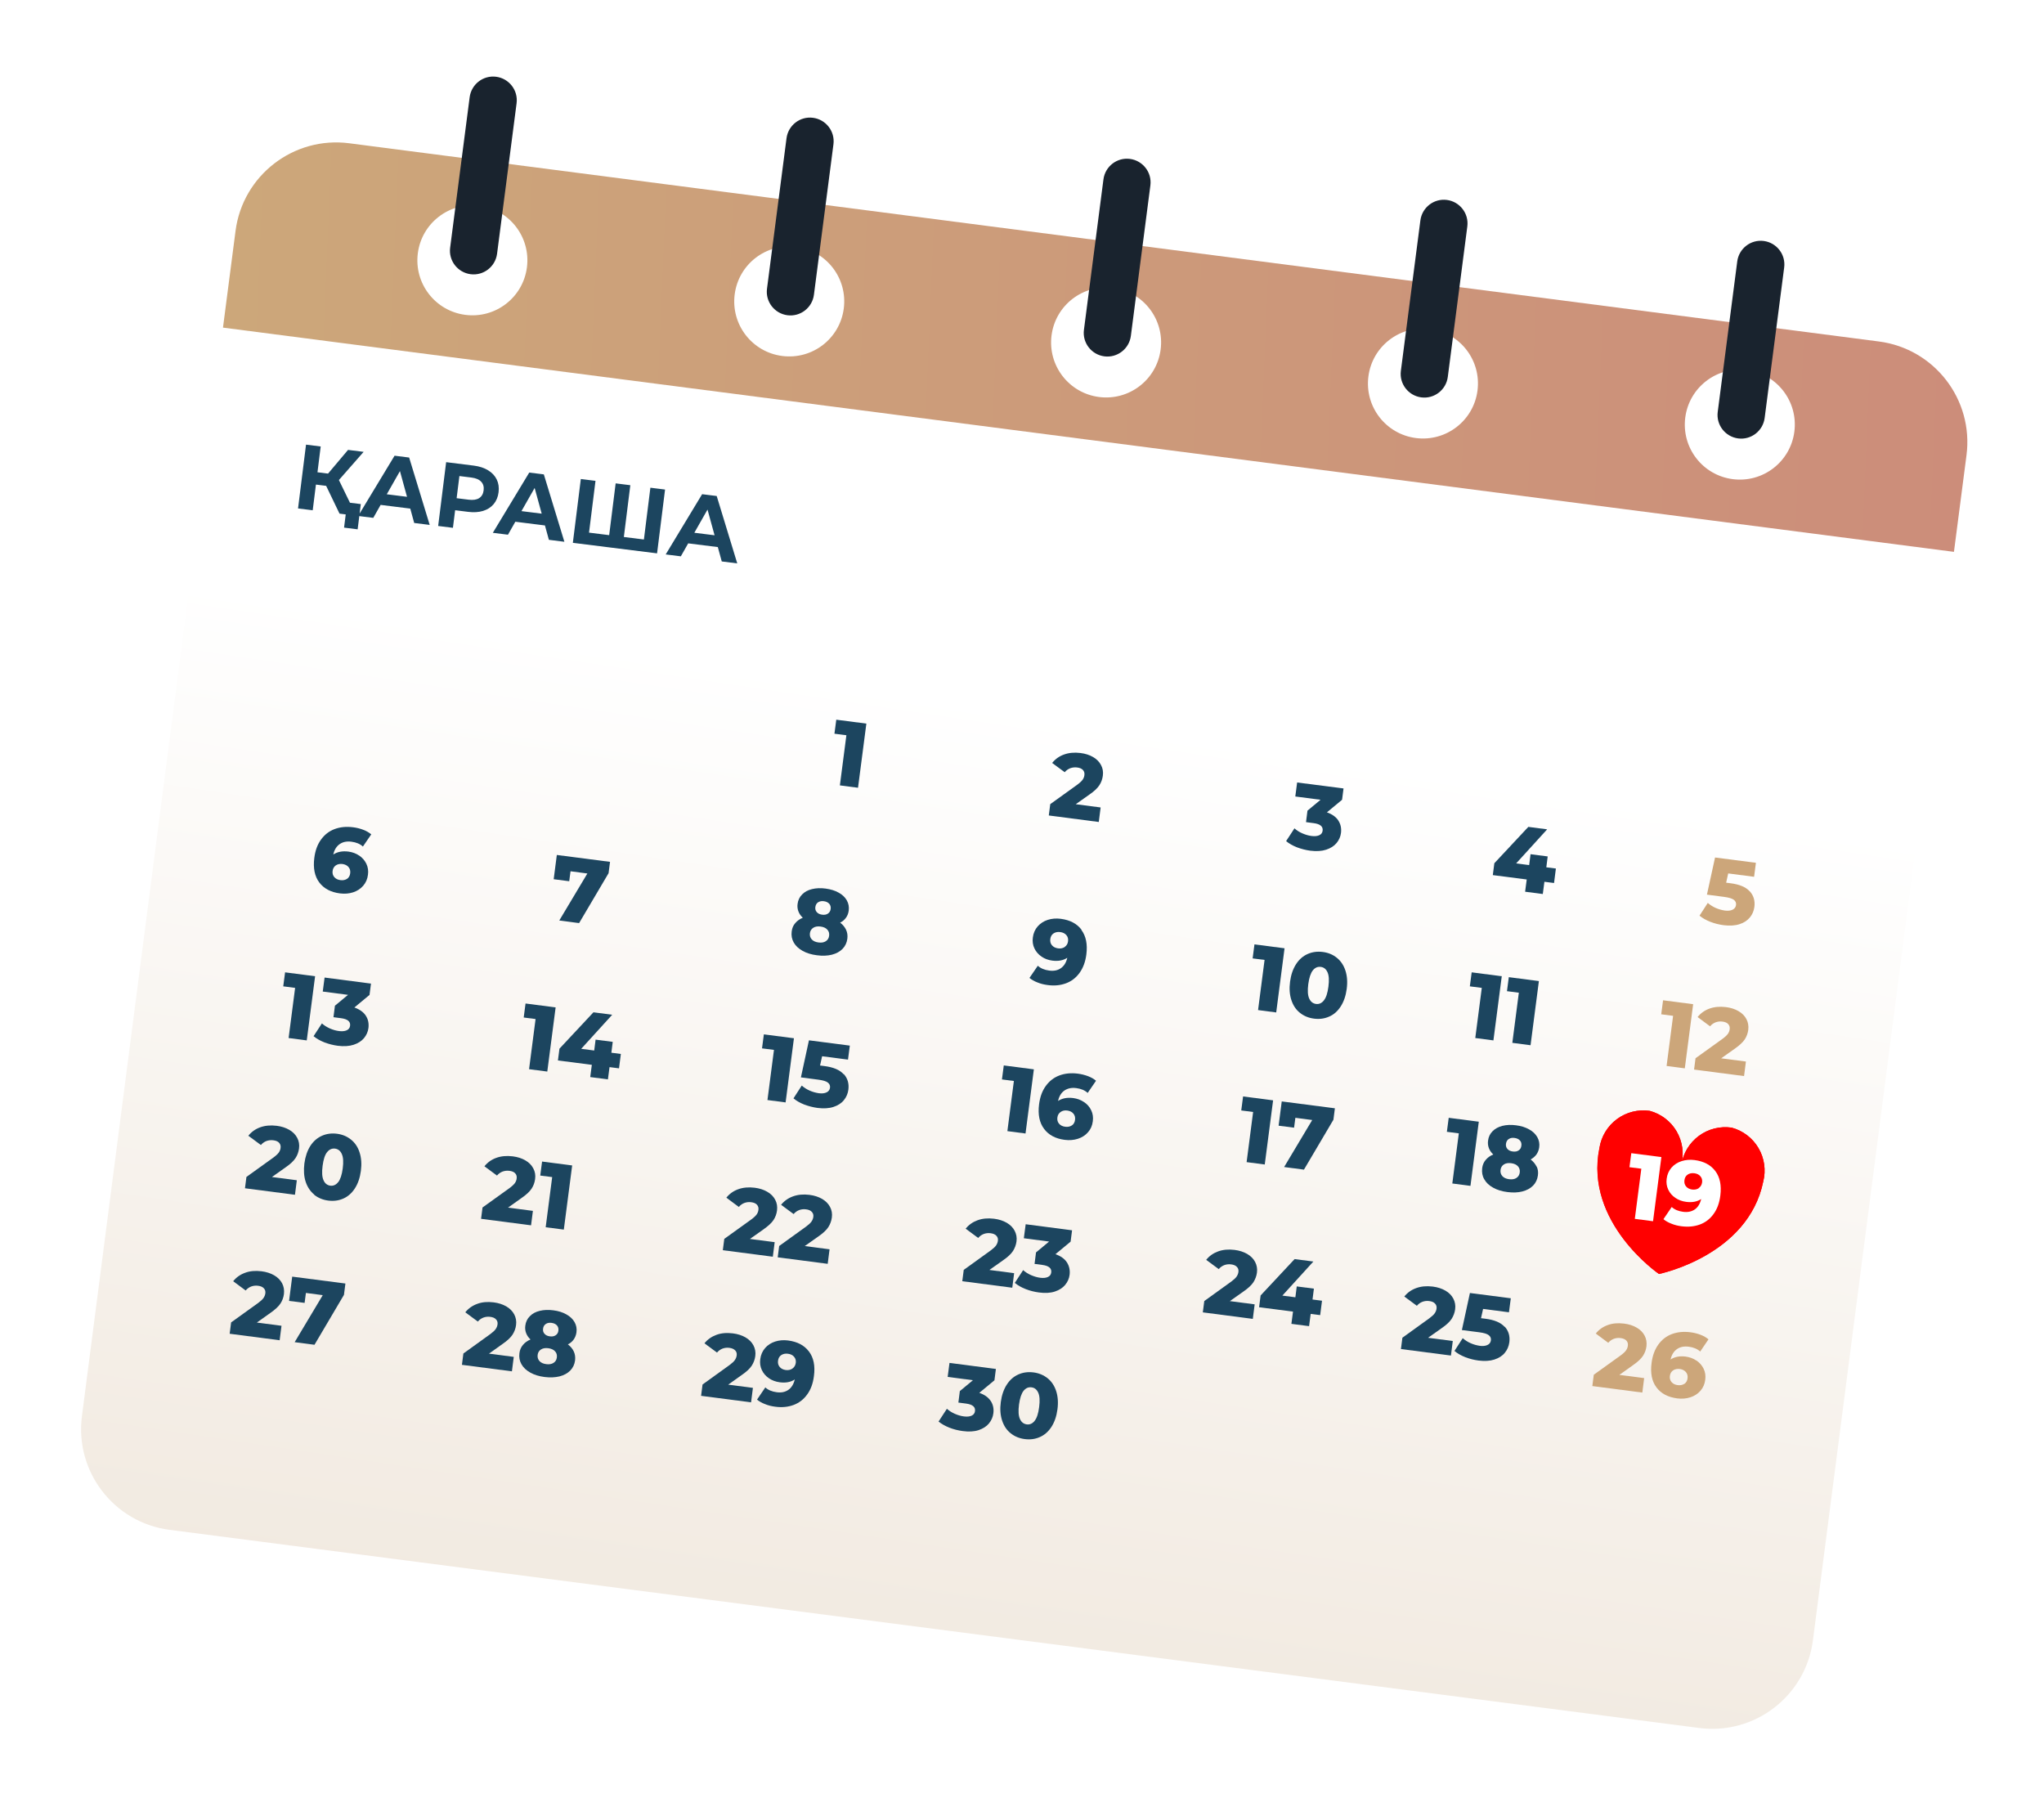 <?xml version="1.0" encoding="UTF-8"?> <svg xmlns="http://www.w3.org/2000/svg" width="267" height="236" viewBox="0 0 267 236" fill="none"> <g filter="url(#filter0_d_139_2531)"> <path d="M23.756 23.156L3.703 177.973C2.763 185.236 7.888 191.886 15.15 192.826L214.961 218.706C222.224 219.647 228.874 214.522 229.815 207.259L249.867 52.443C250.807 45.18 245.682 38.53 238.42 37.589L38.609 11.709C31.346 10.768 24.696 15.893 23.756 23.156Z" fill="url(#paint0_linear_139_2531)"></path> <path d="M249.877 52.453L248.237 65.083L22.127 35.793L23.767 23.163C24.707 15.903 31.357 10.773 38.617 11.713L238.427 37.603C245.687 38.543 250.817 45.193 249.877 52.453Z" fill="url(#paint1_linear_139_2531)"></path> <path d="M223.327 147.329C221.335 157.054 209.705 159.403 209.705 159.403C209.705 159.403 199.927 152.717 201.928 142.945C202.166 141.436 202.989 140.082 204.218 139.174C205.447 138.267 206.984 137.88 208.496 138.097C209.971 138.492 211.232 139.452 212.006 140.77C212.779 142.087 213.002 143.656 212.628 145.137C212.866 143.628 213.688 142.274 214.917 141.366C216.146 140.459 217.683 140.072 219.195 140.289C220.671 140.684 221.932 141.644 222.705 142.962C223.478 144.279 223.702 145.848 223.327 147.329Z" fill="#FF0000"></path> <path d="M223.327 147.329C221.335 157.054 209.705 159.403 209.705 159.403C209.705 159.403 199.927 152.717 201.928 142.945C202.166 141.436 202.989 140.082 204.218 139.174C205.447 138.267 206.984 137.88 208.496 138.097C209.971 138.492 211.232 139.452 212.006 140.77C212.779 142.087 213.002 143.656 212.628 145.137C212.866 143.628 213.688 142.274 214.917 141.366C216.146 140.459 217.683 140.072 219.195 140.289C220.671 140.684 221.932 141.644 222.705 142.962C223.478 144.279 223.702 145.848 223.327 147.329Z" fill="#FF0000"></path> <path d="M106.17 87.516L105.08 95.896L102.71 95.586L103.56 89.036L102 88.836L102.24 87.006L106.17 87.516Z" fill="#1C455F"></path> <path d="M136.77 98.486L136.53 100.366L130 99.516L130.19 98.036L133.71 95.506C134.05 95.256 134.28 95.036 134.42 94.846C134.55 94.656 134.63 94.456 134.65 94.246C134.69 93.976 134.62 93.746 134.46 93.576C134.3 93.396 134.04 93.286 133.69 93.246C133.38 93.206 133.08 93.246 132.8 93.346C132.52 93.456 132.28 93.626 132.08 93.866L130.44 92.656C130.84 92.156 131.35 91.786 131.98 91.556C132.61 91.326 133.33 91.256 134.14 91.356C134.78 91.436 135.33 91.616 135.79 91.886C136.26 92.156 136.6 92.506 136.82 92.926C137.05 93.346 137.13 93.816 137.06 94.326C137 94.776 136.85 95.196 136.6 95.576C136.35 95.956 135.92 96.366 135.29 96.796L133.52 98.046L136.75 98.466L136.77 98.486Z" fill="#1C455F"></path> <path d="M167.81 100.166C168.13 100.646 168.24 101.186 168.17 101.786C168.11 102.286 167.91 102.726 167.59 103.116C167.27 103.506 166.81 103.796 166.23 103.986C165.65 104.176 164.96 104.216 164.15 104.116C163.56 104.036 162.98 103.886 162.42 103.676C161.86 103.456 161.39 103.186 161 102.866L162.09 101.196C162.39 101.466 162.73 101.686 163.13 101.856C163.53 102.026 163.92 102.146 164.33 102.196C164.73 102.246 165.07 102.216 165.33 102.096C165.59 101.976 165.74 101.776 165.77 101.496C165.84 100.956 165.45 100.626 164.59 100.516L163.6 100.386L163.79 98.886L165.5 97.466L162.2 97.036L162.44 95.206L168.5 95.986L168.31 97.466L166.33 99.106C167.01 99.346 167.5 99.696 167.82 100.166H167.81Z" fill="#1C455F"></path> <path d="M195.99 108.336L194.74 108.176L194.53 109.776L192.22 109.476L192.43 107.876L188 107.306L188.2 105.756L192.64 101.006L195.1 101.326L191.05 105.776L192.75 105.996L192.93 104.576L195.17 104.866L194.99 106.286L196.24 106.446L196 108.326L195.99 108.336Z" fill="#1C455F"></path> <path d="M221.57 109.426C222.07 109.976 222.27 110.656 222.17 111.456C222.1 111.976 221.91 112.436 221.58 112.836C221.25 113.236 220.8 113.536 220.22 113.716C219.64 113.906 218.94 113.946 218.14 113.846C217.55 113.766 216.97 113.626 216.41 113.406C215.85 113.186 215.38 112.916 215 112.606L216.08 110.936C216.39 111.206 216.73 111.426 217.12 111.596C217.51 111.766 217.91 111.876 218.31 111.936C218.72 111.986 219.05 111.956 219.32 111.826C219.58 111.696 219.73 111.496 219.77 111.216C219.81 110.936 219.71 110.706 219.49 110.536C219.27 110.366 218.85 110.236 218.25 110.156L215.97 109.856L217.03 105.006L222.37 105.696L222.13 107.526L218.75 107.086L218.48 108.296L219.04 108.366C220.22 108.516 221.05 108.866 221.55 109.416L221.57 109.426Z" fill="#CCA67A"></path> <path d="M39.926 104.754C40.336 105.034 40.646 105.394 40.856 105.824C41.066 106.264 41.136 106.744 41.066 107.254C40.996 107.824 40.786 108.304 40.436 108.704C40.086 109.104 39.646 109.384 39.126 109.554C38.596 109.724 38.026 109.774 37.406 109.694C36.216 109.544 35.306 109.064 34.706 108.264C34.106 107.464 33.886 106.394 34.056 105.064C34.176 104.104 34.466 103.304 34.936 102.664C35.396 102.024 35.986 101.564 36.706 101.294C37.426 101.024 38.226 100.944 39.106 101.054C39.586 101.114 40.036 101.224 40.446 101.384C40.866 101.544 41.216 101.744 41.496 101.984L40.406 103.574C40.036 103.234 39.536 103.024 38.916 102.944C38.306 102.864 37.796 102.964 37.376 103.254C36.956 103.544 36.676 103.994 36.536 104.614C37.066 104.264 37.726 104.134 38.516 104.234C39.036 104.304 39.506 104.474 39.916 104.754H39.926ZM38.326 107.804C38.566 107.634 38.706 107.394 38.746 107.064C38.786 106.744 38.716 106.474 38.526 106.254C38.346 106.034 38.076 105.904 37.736 105.854C37.396 105.814 37.106 105.874 36.866 106.034C36.626 106.204 36.486 106.444 36.446 106.764C36.406 107.074 36.476 107.344 36.666 107.564C36.856 107.784 37.126 107.924 37.486 107.964C37.816 108.004 38.106 107.944 38.346 107.784L38.326 107.804Z" fill="#1C455F"></path> <path d="M72.686 105.574L72.496 107.054L68.646 113.574L66.056 113.234L69.726 107.094L67.526 106.804L67.356 108.104L65.326 107.844L65.736 104.674L72.686 105.574Z" fill="#1C455F"></path> <path d="M103.516 114.444C103.686 114.794 103.736 115.184 103.686 115.614C103.616 116.144 103.406 116.584 103.056 116.944C102.706 117.304 102.236 117.554 101.656 117.704C101.076 117.844 100.426 117.874 99.706 117.774C98.986 117.684 98.366 117.494 97.846 117.204C97.326 116.914 96.936 116.554 96.686 116.114C96.436 115.674 96.346 115.194 96.416 114.664C96.466 114.244 96.616 113.874 96.876 113.584C97.126 113.284 97.456 113.044 97.866 112.874C97.606 112.634 97.416 112.364 97.296 112.054C97.176 111.744 97.136 111.414 97.186 111.064C97.246 110.574 97.446 110.164 97.776 109.834C98.106 109.494 98.526 109.264 99.066 109.134C99.596 109.004 100.196 108.974 100.846 109.064C101.506 109.154 102.076 109.324 102.546 109.594C103.026 109.854 103.386 110.194 103.616 110.604C103.846 111.014 103.926 111.454 103.866 111.944C103.816 112.294 103.706 112.604 103.506 112.874C103.316 113.144 103.066 113.354 102.746 113.514C103.106 113.784 103.356 114.104 103.526 114.454L103.516 114.444ZM100.866 115.944C101.116 115.784 101.266 115.554 101.306 115.224C101.346 114.904 101.266 114.634 101.066 114.424C100.866 114.204 100.576 114.074 100.186 114.024C99.806 113.974 99.486 114.024 99.236 114.184C98.986 114.344 98.836 114.584 98.796 114.894C98.756 115.214 98.836 115.484 99.036 115.704C99.236 115.924 99.536 116.054 99.916 116.104C100.306 116.154 100.616 116.104 100.866 115.944ZM99.866 110.854C99.666 110.984 99.546 111.194 99.506 111.474C99.466 111.744 99.536 111.964 99.696 112.144C99.856 112.324 100.086 112.434 100.386 112.474C100.686 112.514 100.946 112.474 101.146 112.334C101.346 112.204 101.466 112.004 101.506 111.734C101.546 111.454 101.476 111.224 101.316 111.044C101.156 110.864 100.916 110.754 100.616 110.714C100.326 110.674 100.076 110.724 99.866 110.854Z" fill="#1C455F"></path> <path d="M134.256 114.464C134.856 115.264 135.076 116.334 134.906 117.664C134.786 118.624 134.486 119.424 134.026 120.064C133.566 120.704 132.976 121.164 132.256 121.434C131.536 121.704 130.726 121.784 129.846 121.664C129.376 121.604 128.926 121.494 128.516 121.324C128.096 121.164 127.746 120.964 127.476 120.734L128.566 119.144C128.936 119.484 129.436 119.694 130.056 119.774C130.656 119.854 131.166 119.754 131.576 119.464C131.986 119.184 132.276 118.724 132.416 118.104C131.886 118.454 131.236 118.574 130.456 118.474C129.936 118.404 129.456 118.234 129.056 117.954C128.646 117.674 128.336 117.324 128.126 116.884C127.916 116.454 127.846 115.974 127.916 115.454C127.986 114.884 128.206 114.404 128.546 114.004C128.896 113.614 129.336 113.324 129.856 113.154C130.386 112.984 130.956 112.934 131.566 113.014C132.776 113.174 133.676 113.644 134.276 114.444L134.256 114.464ZM132.096 116.674C132.336 116.504 132.476 116.264 132.516 115.944C132.556 115.634 132.486 115.364 132.296 115.144C132.106 114.924 131.836 114.784 131.476 114.744C131.136 114.704 130.856 114.764 130.616 114.924C130.376 115.084 130.236 115.334 130.196 115.664C130.156 115.984 130.226 116.254 130.416 116.474C130.606 116.694 130.866 116.824 131.206 116.874C131.556 116.924 131.846 116.854 132.086 116.694L132.096 116.674Z" fill="#1C455F"></path> <path d="M160.796 116.864L159.706 125.244L157.336 124.934L158.186 118.384L156.626 118.184L156.866 116.354L160.796 116.864Z" fill="#1C455F"></path> <path d="M162.806 125.294C162.286 124.884 161.916 124.324 161.686 123.624C161.456 122.924 161.396 122.124 161.516 121.224C161.636 120.324 161.896 119.564 162.296 118.944C162.696 118.324 163.196 117.884 163.806 117.614C164.406 117.344 165.066 117.254 165.786 117.344C166.496 117.434 167.106 117.684 167.626 118.104C168.146 118.524 168.516 119.074 168.746 119.774C168.976 120.474 169.036 121.274 168.916 122.174C168.796 123.074 168.536 123.834 168.136 124.454C167.736 125.074 167.236 125.524 166.626 125.784C166.026 126.054 165.366 126.144 164.656 126.054C163.936 125.964 163.316 125.704 162.806 125.294ZM165.936 123.664C166.226 123.314 166.416 122.714 166.526 121.874C166.636 121.034 166.596 120.404 166.406 119.994C166.216 119.574 165.926 119.344 165.526 119.294C165.116 119.244 164.776 119.394 164.486 119.754C164.206 120.114 164.006 120.714 163.896 121.544C163.786 122.384 163.826 123.014 164.016 123.424C164.206 123.844 164.496 124.074 164.906 124.134C165.306 124.184 165.646 124.034 165.936 123.674V123.664Z" fill="#1C455F"></path> <path d="M189.17 120.516L188.08 128.896L185.71 128.586L186.56 122.036L185 121.836L185.24 120.006L189.17 120.516Z" fill="#1C455F"></path> <path d="M194.02 121.146L192.93 129.526L190.55 129.216L191.4 122.666L189.85 122.466L190.09 120.636L194.02 121.146Z" fill="#1C455F"></path> <path d="M214.17 124.166L213.08 132.546L210.7 132.236L211.55 125.686L210 125.486L210.24 123.656L214.17 124.166Z" fill="#CCA67A"></path> <path d="M221.06 131.676L220.82 133.556L214.29 132.706L214.48 131.226L218 128.696C218.34 128.446 218.57 128.226 218.71 128.036C218.84 127.846 218.92 127.646 218.94 127.436C218.98 127.166 218.91 126.946 218.75 126.766C218.59 126.586 218.33 126.476 217.98 126.436C217.67 126.396 217.37 126.436 217.1 126.536C216.82 126.646 216.58 126.816 216.38 127.056L214.75 125.846C215.15 125.346 215.66 124.976 216.29 124.746C216.92 124.516 217.64 124.446 218.45 124.546C219.09 124.626 219.64 124.806 220.1 125.076C220.57 125.346 220.91 125.696 221.13 126.116C221.35 126.536 221.43 127.006 221.37 127.516C221.31 127.966 221.16 128.386 220.91 128.766C220.66 129.146 220.22 129.546 219.6 129.986L217.83 131.236L221.06 131.656V131.676Z" fill="#CCA67A"></path> <path d="M34.16 120.516L33.07 128.896L30.7 128.586L31.55 122.036L30 121.836L30.24 120.006L34.17 120.516H34.16Z" fill="#1C455F"></path> <path d="M40.77 125.646C41.09 126.126 41.2 126.666 41.13 127.266C41.07 127.766 40.87 128.206 40.55 128.596C40.23 128.986 39.77 129.276 39.19 129.466C38.61 129.656 37.92 129.696 37.11 129.596C36.52 129.516 35.94 129.366 35.38 129.156C34.82 128.936 34.35 128.666 33.96 128.346L35.05 126.676C35.35 126.946 35.69 127.156 36.09 127.336C36.48 127.506 36.88 127.626 37.29 127.676C37.69 127.726 38.03 127.696 38.29 127.576C38.55 127.456 38.7 127.256 38.73 126.976C38.8 126.436 38.41 126.106 37.55 125.996L36.56 125.866L36.75 124.366L38.46 122.946L35.16 122.516L35.4 120.686L41.46 121.476L41.27 122.956L39.29 124.596C39.97 124.836 40.46 125.186 40.78 125.656L40.77 125.646Z" fill="#1C455F"></path> <path d="M65.58 124.586L64.49 132.966L62.11 132.656L62.96 126.106L61.41 125.906L61.65 124.076L65.58 124.586Z" fill="#1C455F"></path> <path d="M73.86 132.546L72.62 132.386L72.41 133.986L70.1 133.686L70.31 132.086L65.88 131.516L66.08 129.976L70.52 125.226L72.97 125.546L68.92 129.996L70.62 130.216L70.8 128.796L73.04 129.086L72.86 130.506L74.1 130.666L73.86 132.546Z" fill="#1C455F"></path> <path d="M96.71 128.616L95.62 136.996L93.25 136.686L94.1 130.136L92.54 129.936L92.78 128.106L96.71 128.616Z" fill="#1C455F"></path> <path d="M103.22 133.296C103.72 133.846 103.92 134.526 103.82 135.326C103.75 135.846 103.56 136.306 103.23 136.706C102.91 137.106 102.45 137.396 101.87 137.586C101.29 137.776 100.59 137.816 99.79 137.716C99.2 137.636 98.62 137.486 98.06 137.276C97.5 137.056 97.03 136.786 96.65 136.466L97.73 134.796C98.04 135.066 98.38 135.286 98.77 135.456C99.16 135.626 99.56 135.736 99.96 135.796C100.37 135.846 100.7 135.816 100.97 135.686C101.23 135.566 101.38 135.356 101.42 135.086C101.46 134.806 101.36 134.576 101.14 134.406C100.92 134.226 100.5 134.106 99.9 134.026L97.62 133.726L98.67 128.886L104.01 129.576L103.77 131.406L100.39 130.966L100.12 132.176L100.68 132.246C101.86 132.396 102.69 132.746 103.19 133.306L103.22 133.296Z" fill="#1C455F"></path> <path d="M128.05 132.676L126.96 141.056L124.59 140.746L125.44 134.196L123.88 133.996L124.12 132.166L128.05 132.676Z" fill="#1C455F"></path> <path d="M134.61 136.956C135.02 137.226 135.33 137.586 135.54 138.026C135.75 138.456 135.82 138.936 135.75 139.456C135.68 140.026 135.47 140.506 135.12 140.896C134.77 141.296 134.33 141.576 133.8 141.746C133.27 141.916 132.7 141.966 132.08 141.886C130.89 141.736 129.98 141.256 129.38 140.446C128.78 139.646 128.56 138.576 128.73 137.246C128.85 136.286 129.14 135.486 129.61 134.846C130.07 134.206 130.66 133.746 131.38 133.476C132.1 133.206 132.9 133.126 133.78 133.236C134.26 133.296 134.71 133.416 135.12 133.566C135.54 133.726 135.89 133.926 136.17 134.166L135.08 135.756C134.71 135.416 134.21 135.206 133.59 135.126C132.98 135.046 132.47 135.156 132.05 135.436C131.63 135.726 131.35 136.176 131.21 136.806C131.74 136.456 132.4 136.326 133.19 136.426C133.71 136.496 134.18 136.666 134.59 136.946L134.61 136.956ZM133.01 140.006C133.25 139.846 133.39 139.596 133.43 139.266C133.47 138.946 133.4 138.676 133.21 138.456C133.03 138.236 132.76 138.106 132.42 138.056C132.08 138.006 131.78 138.076 131.54 138.246C131.3 138.416 131.16 138.656 131.12 138.976C131.08 139.286 131.15 139.556 131.34 139.776C131.53 139.996 131.8 140.136 132.16 140.176C132.49 140.216 132.78 140.156 133.02 139.996L133.01 140.006Z" fill="#1C455F"></path> <path d="M159.3 136.726L158.21 145.106L155.84 144.796L156.69 138.246L155.14 138.046L155.38 136.216L159.31 136.726H159.3Z" fill="#1C455F"></path> <path d="M167.37 137.776L167.18 139.256L163.33 145.776L160.74 145.436L164.41 139.296L162.21 139.006L162.04 140.296L160.02 140.036L160.43 136.866L167.38 137.766L167.37 137.776Z" fill="#1C455F"></path> <path d="M186.17 139.516L185.08 147.896L182.71 147.586L183.56 141.036L182 140.836L182.24 139.006L186.17 139.516Z" fill="#1C455F"></path> <path d="M193.73 145.366C193.9 145.726 193.95 146.106 193.89 146.536C193.82 147.056 193.61 147.506 193.26 147.866C192.9 148.226 192.44 148.476 191.86 148.626C191.28 148.776 190.63 148.796 189.91 148.706C189.19 148.616 188.57 148.426 188.05 148.136C187.52 147.846 187.14 147.486 186.89 147.046C186.63 146.606 186.55 146.126 186.61 145.596C186.66 145.176 186.81 144.806 187.07 144.506C187.32 144.206 187.65 143.966 188.06 143.796C187.8 143.556 187.61 143.286 187.49 142.976C187.37 142.666 187.33 142.336 187.38 141.986C187.44 141.496 187.64 141.086 187.97 140.756C188.3 140.426 188.73 140.186 189.26 140.056C189.79 139.926 190.39 139.896 191.04 139.986C191.69 140.066 192.26 140.246 192.74 140.516C193.22 140.776 193.57 141.116 193.81 141.526C194.04 141.936 194.13 142.386 194.06 142.866C194.01 143.216 193.89 143.526 193.7 143.796C193.5 144.066 193.25 144.276 192.94 144.446C193.29 144.716 193.55 145.036 193.72 145.386L193.73 145.366ZM191.08 146.866C191.33 146.706 191.48 146.466 191.52 146.146C191.56 145.826 191.48 145.556 191.28 145.336C191.08 145.116 190.79 144.986 190.4 144.936C190.01 144.886 189.7 144.936 189.45 145.096C189.2 145.256 189.05 145.496 189.01 145.816C188.97 146.136 189.05 146.406 189.25 146.626C189.45 146.846 189.74 146.976 190.13 147.026C190.52 147.076 190.83 147.026 191.08 146.866ZM190.08 141.776C189.88 141.906 189.76 142.116 189.72 142.396C189.68 142.666 189.75 142.896 189.91 143.076C190.07 143.256 190.3 143.366 190.61 143.406C190.91 143.446 191.17 143.406 191.37 143.266C191.58 143.136 191.69 142.936 191.73 142.656C191.77 142.376 191.71 142.146 191.54 141.966C191.38 141.786 191.14 141.676 190.84 141.636C190.54 141.596 190.29 141.636 190.09 141.776H190.08Z" fill="#1C455F"></path> <path d="M210.02 144.136L208.93 152.516L206.55 152.206L207.4 145.656L205.85 145.456L206.09 143.626L210.02 144.136Z" fill="white"></path> <path d="M217.07 145.966C217.67 146.766 217.89 147.836 217.72 149.166C217.6 150.126 217.31 150.926 216.84 151.566C216.38 152.206 215.79 152.666 215.07 152.936C214.35 153.206 213.54 153.286 212.66 153.176C212.19 153.116 211.74 153.006 211.33 152.836C210.91 152.676 210.56 152.476 210.29 152.246L211.37 150.656C211.74 150.996 212.24 151.206 212.86 151.286C213.46 151.366 213.97 151.256 214.38 150.976C214.79 150.696 215.07 150.236 215.22 149.616C214.69 149.966 214.04 150.086 213.26 149.986C212.73 149.916 212.26 149.746 211.85 149.466C211.44 149.196 211.13 148.836 210.92 148.396C210.71 147.956 210.64 147.476 210.71 146.966C210.78 146.396 211 145.916 211.34 145.516C211.69 145.116 212.13 144.836 212.66 144.666C213.19 144.496 213.76 144.446 214.36 144.526C215.57 144.686 216.47 145.166 217.07 145.966ZM214.91 148.176C215.15 148.006 215.29 147.766 215.34 147.446C215.38 147.136 215.31 146.866 215.12 146.646C214.94 146.426 214.66 146.286 214.31 146.246C213.97 146.206 213.68 146.266 213.45 146.426C213.21 146.586 213.07 146.836 213.03 147.166C212.99 147.486 213.06 147.756 213.25 147.976C213.43 148.196 213.7 148.326 214.04 148.376C214.38 148.416 214.68 148.356 214.92 148.186L214.91 148.176Z" fill="white"></path> <path d="M31.77 147.18L31.53 149.06L25 148.21L25.19 146.73L28.71 144.2C29.05 143.95 29.28 143.73 29.42 143.54C29.55 143.35 29.63 143.15 29.65 142.94C29.69 142.67 29.62 142.44 29.46 142.27C29.3 142.09 29.04 141.98 28.69 141.94C28.38 141.9 28.08 141.94 27.8 142.04C27.52 142.15 27.28 142.32 27.08 142.56L25.44 141.35C25.84 140.85 26.35 140.48 26.98 140.25C27.61 140.02 28.33 139.95 29.14 140.05C29.78 140.13 30.33 140.31 30.79 140.58C31.26 140.85 31.6 141.2 31.82 141.62C32.05 142.04 32.13 142.51 32.06 143.02C32 143.47 31.85 143.89 31.6 144.27C31.35 144.65 30.92 145.06 30.29 145.49L28.52 146.74L31.75 147.16L31.77 147.18Z" fill="#1C455F"></path> <path d="M34.05 149.04C33.54 148.62 33.16 148.06 32.93 147.37C32.7 146.67 32.65 145.87 32.76 144.97C32.88 144.07 33.14 143.31 33.53 142.69C33.93 142.07 34.44 141.63 35.04 141.36C35.64 141.09 36.3 141 37.02 141.09C37.73 141.18 38.34 141.44 38.86 141.86C39.37 142.27 39.75 142.83 39.97 143.53C40.2 144.23 40.26 145.03 40.14 145.94C40.02 146.84 39.76 147.6 39.36 148.22C38.96 148.84 38.46 149.28 37.86 149.55C37.25 149.82 36.6 149.91 35.89 149.82C35.17 149.73 34.56 149.47 34.04 149.06L34.05 149.04ZM37.18 147.41C37.46 147.05 37.66 146.45 37.77 145.62C37.88 144.78 37.84 144.15 37.65 143.74C37.47 143.32 37.17 143.09 36.77 143.03C36.37 142.98 36.02 143.13 35.73 143.49C35.44 143.84 35.25 144.44 35.14 145.28C35.03 146.12 35.07 146.74 35.26 147.16C35.44 147.58 35.74 147.81 36.14 147.87C36.54 147.92 36.89 147.77 37.17 147.41H37.18Z" fill="#1C455F"></path> <path d="M62.61 151.17L62.37 153.05L55.84 152.2L56.03 150.72L59.55 148.19C59.89 147.94 60.12 147.72 60.26 147.53C60.39 147.34 60.47 147.14 60.49 146.93C60.53 146.66 60.46 146.43 60.3 146.26C60.14 146.08 59.88 145.97 59.53 145.93C59.22 145.89 58.92 145.93 58.64 146.03C58.36 146.14 58.12 146.31 57.92 146.55L56.28 145.34C56.68 144.84 57.19 144.47 57.82 144.24C58.45 144.01 59.17 143.94 59.98 144.04C60.62 144.12 61.17 144.3 61.63 144.57C62.1 144.84 62.44 145.19 62.66 145.61C62.89 146.03 62.97 146.5 62.9 147.01C62.84 147.46 62.69 147.88 62.44 148.26C62.19 148.64 61.76 149.05 61.13 149.48L59.36 150.74L62.59 151.16L62.61 151.17Z" fill="#1C455F"></path> <path d="M67.74 145.23L66.65 153.61L64.28 153.3L65.13 146.75L63.57 146.55L63.81 144.72L67.74 145.23Z" fill="#1C455F"></path> <path d="M94.19 155.27L93.95 157.15L87.42 156.3L87.61 154.82L91.13 152.29C91.47 152.04 91.7 151.82 91.84 151.63C91.97 151.44 92.05 151.24 92.07 151.03C92.11 150.76 92.04 150.54 91.88 150.36C91.72 150.18 91.46 150.07 91.11 150.03C90.8 149.99 90.5 150.03 90.23 150.13C89.95 150.24 89.71 150.41 89.51 150.65L87.88 149.44C88.28 148.94 88.79 148.57 89.42 148.34C90.05 148.11 90.77 148.04 91.58 148.14C92.22 148.22 92.77 148.4 93.23 148.67C93.7 148.94 94.04 149.29 94.26 149.71C94.49 150.13 94.56 150.6 94.5 151.11C94.44 151.56 94.29 151.98 94.04 152.36C93.79 152.74 93.35 153.14 92.73 153.58L90.96 154.83L94.19 155.25V155.27Z" fill="#1C455F"></path> <path d="M101.36 156.2L101.12 158.08L94.59 157.23L94.78 155.75L98.29 153.22C98.63 152.97 98.87 152.75 99 152.56C99.13 152.37 99.21 152.17 99.24 151.96C99.28 151.69 99.21 151.46 99.04 151.29C98.88 151.11 98.62 151 98.27 150.96C97.96 150.92 97.66 150.96 97.39 151.06C97.11 151.17 96.87 151.34 96.67 151.58L95.03 150.37C95.43 149.87 95.95 149.5 96.58 149.27C97.21 149.04 97.93 148.97 98.73 149.07C99.37 149.15 99.92 149.33 100.39 149.6C100.85 149.87 101.2 150.22 101.42 150.64C101.65 151.06 101.73 151.53 101.66 152.04C101.6 152.49 101.44 152.91 101.2 153.29C100.95 153.67 100.52 154.08 99.89 154.51L98.12 155.76L101.35 156.18L101.36 156.2Z" fill="#1C455F"></path> <path d="M125.47 159.32L125.23 161.2L118.7 160.35L118.89 158.87L122.4 156.34C122.74 156.09 122.98 155.87 123.11 155.68C123.24 155.49 123.32 155.29 123.35 155.08C123.39 154.81 123.32 154.58 123.15 154.41C122.99 154.23 122.73 154.12 122.38 154.08C122.07 154.04 121.77 154.08 121.5 154.18C121.22 154.29 120.98 154.46 120.78 154.7L119.14 153.49C119.54 152.99 120.06 152.62 120.69 152.39C121.32 152.16 122.04 152.09 122.85 152.19C123.49 152.27 124.04 152.45 124.51 152.72C124.97 152.99 125.32 153.34 125.54 153.76C125.76 154.18 125.85 154.65 125.78 155.16C125.72 155.61 125.56 156.03 125.32 156.41C125.07 156.79 124.64 157.2 124.01 157.63L122.24 158.88L125.47 159.3V159.32Z" fill="#1C455F"></path> <path d="M132.36 157.88C132.67 158.36 132.79 158.9 132.72 159.5C132.66 160 132.46 160.44 132.14 160.83C131.82 161.22 131.36 161.51 130.79 161.7C130.21 161.89 129.51 161.93 128.71 161.82C128.12 161.74 127.54 161.6 126.98 161.38C126.42 161.16 125.95 160.89 125.56 160.57L126.65 158.9C126.95 159.17 127.3 159.39 127.69 159.56C128.09 159.73 128.48 159.85 128.88 159.9C129.29 159.95 129.62 159.92 129.88 159.8C130.14 159.68 130.29 159.48 130.32 159.2C130.39 158.66 130 158.33 129.14 158.22L128.14 158.09L128.33 156.59L130.04 155.17L126.74 154.74L126.98 152.91L133.04 153.7L132.85 155.18L130.87 156.82C131.55 157.06 132.05 157.41 132.36 157.88Z" fill="#1C455F"></path> <path d="M156.89 163.39L156.65 165.27L150.12 164.42L150.31 162.94L153.82 160.41C154.16 160.16 154.4 159.94 154.53 159.75C154.66 159.56 154.74 159.36 154.77 159.15C154.81 158.88 154.74 158.65 154.57 158.48C154.41 158.3 154.15 158.19 153.8 158.15C153.49 158.11 153.19 158.15 152.92 158.25C152.64 158.36 152.4 158.53 152.2 158.77L150.56 157.56C150.96 157.06 151.48 156.69 152.11 156.46C152.74 156.23 153.46 156.16 154.26 156.26C154.9 156.34 155.45 156.52 155.92 156.79C156.38 157.06 156.73 157.41 156.95 157.83C157.17 158.25 157.26 158.72 157.19 159.23C157.13 159.68 156.97 160.1 156.73 160.48C156.48 160.86 156.05 161.27 155.42 161.7L153.65 162.95L156.88 163.37L156.89 163.39Z" fill="#1C455F"></path> <path d="M165.45 164.78L164.21 164.62L164 166.22L161.69 165.92L161.9 164.32L157.47 163.75L157.67 162.21L162.11 157.46L164.56 157.78L160.51 162.23L162.21 162.45L162.39 161.03L164.63 161.32L164.45 162.74L165.69 162.9L165.45 164.78Z" fill="#1C455F"></path> <path d="M182.77 168.18L182.53 170.06L176 169.21L176.19 167.73L179.7 165.2C180.04 164.95 180.28 164.73 180.41 164.54C180.54 164.35 180.62 164.15 180.65 163.94C180.69 163.67 180.62 163.44 180.45 163.27C180.29 163.09 180.03 162.98 179.68 162.94C179.37 162.9 179.07 162.94 178.8 163.04C178.52 163.15 178.28 163.32 178.08 163.56L176.44 162.35C176.84 161.85 177.36 161.48 177.99 161.25C178.62 161.02 179.34 160.95 180.15 161.05C180.79 161.13 181.34 161.31 181.81 161.58C182.27 161.85 182.62 162.2 182.84 162.62C183.06 163.04 183.15 163.51 183.08 164.02C183.02 164.47 182.86 164.89 182.62 165.27C182.37 165.65 181.94 166.06 181.31 166.49L179.54 167.74L182.77 168.16V168.18Z" fill="#1C455F"></path> <path d="M189.56 166.29C190.06 166.84 190.26 167.52 190.16 168.32C190.09 168.84 189.9 169.3 189.57 169.7C189.25 170.1 188.79 170.39 188.21 170.58C187.63 170.77 186.94 170.81 186.13 170.71C185.54 170.63 184.96 170.49 184.4 170.27C183.84 170.05 183.37 169.78 182.99 169.46L184.07 167.79C184.38 168.06 184.72 168.28 185.11 168.45C185.5 168.62 185.89 168.73 186.3 168.79C186.7 168.84 187.04 168.81 187.3 168.68C187.57 168.56 187.71 168.35 187.75 168.08C187.79 167.8 187.69 167.57 187.47 167.4C187.25 167.22 186.83 167.1 186.23 167.02L183.96 166.73L185.01 161.89L190.35 162.58L190.11 164.41L186.73 163.97L186.46 165.18L187.03 165.25C188.2 165.4 189.04 165.75 189.54 166.31L189.56 166.29Z" fill="#1C455F"></path> <path d="M207.77 173.016L207.53 174.896L201 174.046L201.19 172.566L204.71 170.036C205.05 169.786 205.28 169.566 205.41 169.376C205.54 169.186 205.62 168.986 205.64 168.776C205.68 168.506 205.61 168.286 205.45 168.106C205.29 167.936 205.03 167.816 204.68 167.776C204.37 167.736 204.07 167.776 203.8 167.876C203.52 167.986 203.28 168.156 203.08 168.396L201.45 167.186C201.85 166.686 202.36 166.316 202.99 166.086C203.62 165.846 204.34 165.786 205.15 165.886C205.79 165.966 206.34 166.146 206.8 166.416C207.27 166.686 207.61 167.036 207.83 167.456C208.05 167.876 208.13 168.346 208.07 168.856C208.01 169.316 207.86 169.726 207.61 170.106C207.36 170.486 206.92 170.896 206.3 171.326L204.53 172.586L207.76 173.006L207.77 173.016Z" fill="#CCA67A"></path> <path d="M214.61 170.716C215.02 170.996 215.33 171.356 215.54 171.786C215.75 172.226 215.82 172.706 215.75 173.216C215.68 173.786 215.47 174.266 215.12 174.666C214.77 175.066 214.33 175.346 213.8 175.516C213.27 175.686 212.7 175.736 212.08 175.656C210.88 175.496 209.98 175.026 209.38 174.226C208.78 173.426 208.56 172.356 208.74 171.026C208.86 170.066 209.16 169.266 209.62 168.626C210.08 167.986 210.67 167.526 211.39 167.256C212.11 166.986 212.91 166.906 213.79 167.016C214.27 167.076 214.72 167.186 215.13 167.346C215.55 167.506 215.9 167.706 216.17 167.946L215.09 169.536C214.72 169.196 214.22 168.986 213.6 168.906C212.99 168.826 212.48 168.926 212.06 169.216C211.64 169.506 211.36 169.956 211.22 170.576C211.75 170.226 212.41 170.096 213.19 170.196C213.71 170.266 214.19 170.436 214.59 170.716H214.61ZM213.02 173.766C213.26 173.596 213.4 173.356 213.44 173.026C213.48 172.706 213.41 172.436 213.22 172.216C213.03 171.996 212.77 171.866 212.43 171.816C212.09 171.776 211.79 171.836 211.55 171.996C211.31 172.166 211.17 172.406 211.13 172.726C211.09 173.036 211.16 173.306 211.35 173.526C211.54 173.746 211.81 173.886 212.17 173.926C212.5 173.966 212.79 173.906 213.03 173.746L213.02 173.766Z" fill="#CCA67A"></path> <path d="M29.77 166.182L29.53 168.062L23 167.212L23.19 165.732L26.71 163.202C27.05 162.952 27.29 162.732 27.42 162.542C27.55 162.352 27.63 162.152 27.66 161.942C27.7 161.672 27.63 161.442 27.46 161.272C27.3 161.092 27.04 160.982 26.69 160.942C26.38 160.902 26.09 160.942 25.81 161.042C25.53 161.152 25.29 161.322 25.09 161.562L23.46 160.352C23.86 159.852 24.37 159.482 25.01 159.252C25.64 159.012 26.36 158.952 27.16 159.052C27.8 159.132 28.35 159.312 28.82 159.582C29.28 159.852 29.63 160.202 29.85 160.622C30.07 161.042 30.15 161.512 30.09 162.022C30.03 162.482 29.88 162.892 29.63 163.272C29.38 163.652 28.94 164.062 28.32 164.492L26.55 165.752L29.78 166.172L29.77 166.182Z" fill="#1C455F"></path> <path d="M38.12 160.652L37.93 162.132L34.08 168.652L31.49 168.312L35.16 162.172L32.96 161.882L32.79 163.182L30.76 162.922L31.17 159.752L38.12 160.652Z" fill="#1C455F"></path> <path d="M60.11 170.242L59.87 172.122L53.34 171.272L53.53 169.792L57.04 167.262C57.38 167.012 57.62 166.792 57.75 166.602C57.88 166.412 57.96 166.212 57.99 166.002C58.03 165.732 57.96 165.502 57.79 165.332C57.63 165.152 57.37 165.042 57.02 165.002C56.71 164.962 56.41 165.002 56.14 165.102C55.86 165.212 55.62 165.382 55.42 165.622L53.78 164.412C54.18 163.912 54.7 163.542 55.33 163.312C55.96 163.072 56.68 163.012 57.48 163.112C58.12 163.192 58.67 163.372 59.14 163.642C59.6 163.912 59.95 164.262 60.17 164.682C60.39 165.102 60.48 165.572 60.41 166.082C60.35 166.542 60.19 166.952 59.95 167.332C59.7 167.712 59.27 168.122 58.64 168.552L56.87 169.812L60.1 170.232L60.11 170.242Z" fill="#1C455F"></path> <path d="M67.95 169.522C68.11 169.872 68.17 170.262 68.12 170.692C68.05 171.222 67.84 171.662 67.49 172.022C67.13 172.382 66.67 172.632 66.09 172.782C65.51 172.922 64.86 172.952 64.14 172.862C63.42 172.772 62.8 172.582 62.28 172.292C61.76 172.002 61.37 171.642 61.12 171.202C60.87 170.762 60.78 170.282 60.85 169.752C60.9 169.332 61.06 168.962 61.31 168.672C61.56 168.372 61.89 168.132 62.3 167.962C62.04 167.722 61.85 167.452 61.73 167.142C61.61 166.832 61.57 166.502 61.62 166.152C61.68 165.662 61.88 165.252 62.21 164.922C62.54 164.582 62.96 164.352 63.5 164.222C64.03 164.092 64.63 164.062 65.28 164.152C65.93 164.232 66.5 164.412 66.98 164.682C67.46 164.952 67.82 165.282 68.05 165.692C68.28 166.102 68.37 166.542 68.3 167.032C68.25 167.382 68.13 167.692 67.94 167.962C67.75 168.232 67.5 168.442 67.18 168.602C67.54 168.872 67.8 169.192 67.96 169.542L67.95 169.522ZM65.3 171.022C65.55 170.862 65.7 170.632 65.74 170.302C65.78 169.982 65.7 169.712 65.5 169.502C65.3 169.282 65 169.152 64.62 169.102C64.24 169.052 63.92 169.102 63.67 169.262C63.42 169.422 63.27 169.652 63.23 169.972C63.19 170.292 63.27 170.562 63.47 170.782C63.67 171.002 63.97 171.132 64.35 171.182C64.73 171.232 65.05 171.182 65.3 171.022ZM64.3 165.932C64.1 166.062 63.97 166.272 63.94 166.552C63.9 166.822 63.97 167.042 64.13 167.222C64.29 167.402 64.52 167.512 64.82 167.552C65.12 167.592 65.38 167.552 65.58 167.412C65.78 167.282 65.91 167.082 65.94 166.812C65.98 166.532 65.91 166.302 65.75 166.122C65.59 165.942 65.35 165.832 65.05 165.792C64.76 165.752 64.51 165.792 64.3 165.932Z" fill="#1C455F"></path> <path d="M91.35 174.292L91.11 176.172L84.58 175.322L84.77 173.842L88.28 171.312C88.62 171.062 88.86 170.842 88.99 170.652C89.12 170.462 89.2 170.262 89.23 170.052C89.27 169.782 89.2 169.552 89.03 169.382C88.87 169.212 88.61 169.092 88.26 169.052C87.95 169.012 87.65 169.052 87.38 169.152C87.1 169.262 86.86 169.432 86.66 169.672L85.02 168.462C85.42 167.962 85.94 167.592 86.57 167.362C87.2 167.122 87.92 167.062 88.73 167.162C89.37 167.242 89.92 167.422 90.39 167.692C90.85 167.962 91.2 168.312 91.42 168.732C91.64 169.152 91.73 169.622 91.66 170.132C91.6 170.592 91.44 171.002 91.2 171.382C90.95 171.762 90.52 172.172 89.89 172.602L88.12 173.862L91.35 174.282V174.292Z" fill="#1C455F"></path> <path d="M98.68 169.542C99.28 170.342 99.5 171.412 99.32 172.742C99.2 173.702 98.91 174.502 98.44 175.142C97.98 175.782 97.39 176.242 96.67 176.512C95.95 176.782 95.14 176.862 94.26 176.742C93.79 176.682 93.34 176.572 92.93 176.402C92.51 176.242 92.16 176.042 91.89 175.812L92.97 174.222C93.34 174.562 93.84 174.772 94.46 174.852C95.06 174.932 95.56 174.832 95.98 174.542C96.39 174.262 96.67 173.802 96.82 173.182C96.29 173.532 95.64 173.652 94.86 173.552C94.33 173.482 93.86 173.312 93.45 173.032C93.04 172.752 92.73 172.402 92.52 171.962C92.31 171.522 92.24 171.052 92.31 170.532C92.38 169.962 92.6 169.482 92.94 169.082C93.29 168.682 93.73 168.402 94.25 168.232C94.78 168.062 95.35 168.012 95.95 168.092C97.16 168.252 98.06 168.722 98.66 169.522L98.68 169.542ZM96.52 171.752C96.76 171.582 96.9 171.342 96.95 171.022C96.99 170.712 96.92 170.442 96.73 170.222C96.55 170.002 96.27 169.862 95.91 169.822C95.57 169.782 95.29 169.842 95.05 170.002C94.81 170.162 94.67 170.412 94.63 170.742C94.59 171.062 94.66 171.332 94.85 171.552C95.03 171.772 95.3 171.902 95.64 171.952C95.98 171.992 96.27 171.932 96.51 171.762L96.52 171.752Z" fill="#1C455F"></path> <path d="M122.41 175.982C122.72 176.452 122.84 177.002 122.76 177.602C122.7 178.102 122.5 178.542 122.18 178.932C121.86 179.322 121.4 179.612 120.83 179.802C120.25 179.992 119.55 180.032 118.75 179.922C118.16 179.842 117.58 179.702 117.02 179.482C116.46 179.262 115.99 178.992 115.6 178.682L116.69 177.012C116.99 177.282 117.34 177.502 117.73 177.672C118.12 177.842 118.52 177.962 118.92 178.012C119.33 178.062 119.66 178.032 119.92 177.912C120.18 177.792 120.33 177.592 120.36 177.312C120.43 176.772 120.04 176.442 119.18 176.332L118.19 176.202L118.38 174.702L120.09 173.282L116.79 172.852L117.03 171.022L123.09 171.812L122.9 173.292L120.92 174.932C121.6 175.162 122.1 175.522 122.41 175.992V175.982Z" fill="#1C455F"></path> <path d="M125.02 180.212C124.5 179.802 124.13 179.242 123.9 178.542C123.67 177.842 123.61 177.042 123.73 176.142C123.85 175.242 124.11 174.482 124.51 173.862C124.91 173.242 125.41 172.802 126.02 172.532C126.62 172.262 127.28 172.172 128 172.262C128.71 172.352 129.32 172.612 129.84 173.022C130.36 173.442 130.73 173.992 130.96 174.692C131.19 175.392 131.25 176.192 131.13 177.092C131.01 177.992 130.75 178.752 130.35 179.372C129.95 179.992 129.45 180.432 128.84 180.702C128.24 180.972 127.58 181.062 126.87 180.972C126.15 180.882 125.53 180.622 125.02 180.212ZM128.15 178.582C128.44 178.232 128.63 177.632 128.74 176.792C128.85 175.952 128.81 175.322 128.62 174.912C128.43 174.492 128.14 174.262 127.74 174.212C127.33 174.162 126.99 174.312 126.7 174.672C126.42 175.032 126.22 175.632 126.11 176.462C126 177.302 126.04 177.932 126.23 178.342C126.42 178.762 126.71 178.992 127.12 179.052C127.52 179.102 127.86 178.952 128.15 178.592V178.582Z" fill="#1C455F"></path> <path d="M61.83 27.926C61.32 31.866 57.72 34.636 53.78 34.126C49.84 33.616 47.07 30.016 47.58 26.076C48.09 22.136 51.69 19.366 55.63 19.876C59.57 20.386 62.34 23.986 61.83 27.926Z" fill="white"></path> <path d="M103.22 33.296C102.71 37.236 99.11 40.006 95.17 39.496C91.23 38.986 88.46 35.386 88.97 31.446C89.48 27.506 93.08 24.736 97.02 25.246C100.96 25.756 103.73 29.356 103.22 33.296Z" fill="white"></path> <path d="M144.61 38.656C144.1 42.596 140.5 45.366 136.56 44.856C132.62 44.346 129.85 40.746 130.36 36.806C130.87 32.866 134.47 30.096 138.41 30.606C142.35 31.116 145.12 34.716 144.61 38.656Z" fill="white"></path> <path d="M186 44.016C185.49 47.956 181.89 50.726 177.95 50.216C174.01 49.706 171.24 46.106 171.75 42.166C172.26 38.226 175.86 35.456 179.8 35.966C183.74 36.476 186.51 40.076 186 44.016Z" fill="white"></path> <path d="M227.39 49.386C226.88 53.326 223.28 56.096 219.34 55.586C215.4 55.076 212.63 51.476 213.14 47.536C213.65 43.596 217.25 40.826 221.19 41.336C225.13 41.846 227.9 45.446 227.39 49.386Z" fill="white"></path> <path d="M54.47 28.816C52.78 28.596 51.58 27.046 51.8 25.356L54.35 5.696C54.57 4.006 56.12 2.806 57.81 3.026C59.5 3.246 60.7 4.796 60.48 6.486L57.93 26.146C57.71 27.836 56.16 29.036 54.47 28.816Z" fill="#19232E"></path> <path d="M95.86 34.176C94.17 33.956 92.97 32.406 93.19 30.716L95.74 11.056C95.96 9.366 97.51 8.166 99.2 8.386C100.89 8.606 102.09 10.156 101.87 11.846L99.32 31.506C99.1 33.196 97.55 34.396 95.86 34.176Z" fill="#19232E"></path> <path d="M137.26 39.546C135.57 39.326 134.37 37.776 134.59 36.086L137.14 16.426C137.36 14.736 138.91 13.536 140.6 13.756C142.29 13.976 143.49 15.526 143.27 17.216L140.72 36.876C140.5 38.566 138.95 39.766 137.26 39.546Z" fill="#19232E"></path> <path d="M178.66 44.906C176.97 44.686 175.77 43.136 175.99 41.446L178.54 21.786C178.76 20.096 180.31 18.896 182 19.116C183.69 19.336 184.89 20.886 184.67 22.576L182.12 42.236C181.9 43.926 180.35 45.126 178.66 44.906Z" fill="#19232E"></path> <path d="M220.05 50.266C218.36 50.046 217.16 48.496 217.38 46.806L219.93 27.146C220.15 25.456 221.7 24.256 223.39 24.476C225.08 24.696 226.28 26.246 226.06 27.936L223.51 47.596C223.29 49.286 221.74 50.486 220.05 50.266Z" fill="#19232E"></path> <path d="M35.603 56.461L34.269 56.295L33.849 59.652L31.932 59.413L32.975 51.078L34.892 51.317L34.47 54.687L35.852 54.86L38.464 51.764L40.5 52.019L37.27 55.702L39.541 60.364L37.35 60.09L35.603 56.461ZM40.13 58.842L39.718 62.14L37.944 61.918L38.16 60.192L37.35 60.09L37.547 58.519L40.13 58.842ZM46.591 59.432L42.721 58.948L41.76 60.642L39.783 60.395L44.541 52.524L46.446 52.763L49.13 61.564L47.106 61.311L46.591 59.432ZM46.167 57.892L45.244 54.535L43.523 57.561L46.167 57.892ZM54.886 53.818C55.624 53.911 56.248 54.114 56.757 54.427C57.274 54.742 57.651 55.144 57.888 55.633C58.125 56.122 58.205 56.676 58.127 57.296C58.051 57.907 57.837 58.424 57.486 58.848C57.135 59.264 56.671 59.56 56.092 59.738C55.523 59.908 54.869 59.948 54.131 59.855L52.452 59.645L52.164 61.943L50.235 61.702L51.278 53.367L54.886 53.818ZM54.22 58.27C54.8 58.343 55.256 58.275 55.588 58.066C55.921 57.85 56.117 57.512 56.175 57.051C56.233 56.583 56.127 56.207 55.856 55.923C55.586 55.631 55.162 55.449 54.582 55.377L53.01 55.18L52.648 58.074L54.22 58.27ZM64.184 61.633L60.315 61.149L59.353 62.843L57.376 62.595L62.134 54.725L64.039 54.963L66.723 63.765L64.699 63.511L64.184 61.633ZM63.76 60.092L62.838 56.736L61.117 59.762L63.76 60.092ZM79.874 56.944L78.831 65.279L67.829 63.903L68.871 55.568L70.788 55.808L69.942 62.571L72.574 62.9L73.42 56.137L75.337 56.377L74.491 63.14L77.111 63.468L77.957 56.704L79.874 56.944ZM86.766 64.458L82.896 63.974L81.935 65.667L79.958 65.42L84.716 57.55L86.621 57.788L89.305 66.589L87.281 66.336L86.766 64.458ZM86.342 62.917L85.42 59.561L83.699 62.587L86.342 62.917Z" fill="#1C455F"></path> </g> <defs> <filter id="filter0_d_139_2531" x="0.592" y="0" width="266.396" height="235.818" filterUnits="userSpaceOnUse" color-interpolation-filters="sRGB"> <feFlood flood-opacity="0" result="BackgroundImageFix"></feFlood> <feColorMatrix in="SourceAlpha" type="matrix" values="0 0 0 0 0 0 0 0 0 0 0 0 0 0 0 0 0 0 127 0" result="hardAlpha"></feColorMatrix> <feOffset dx="7" dy="7"></feOffset> <feGaussianBlur stdDeviation="5"></feGaussianBlur> <feColorMatrix type="matrix" values="0 0 0 0 0.129 0 0 0 0 0.192 0 0 0 0 0.333 0 0 0 0.15 0"></feColorMatrix> <feBlend mode="normal" in2="BackgroundImageFix" result="effect1_dropShadow_139_2531"></feBlend> <feBlend mode="normal" in="SourceGraphic" in2="effect1_dropShadow_139_2531" result="shape"></feBlend> </filter> <linearGradient id="paint0_linear_139_2531" x1="69.227" y1="498.567" x2="131.194" y2="85.794" gradientUnits="userSpaceOnUse"> <stop stop-color="#D2B99A"></stop> <stop offset="1" stop-color="white"></stop> </linearGradient> <linearGradient id="paint1_linear_139_2531" x1="22.235" y1="33.232" x2="250.33" y2="42.912" gradientUnits="userSpaceOnUse"> <stop stop-color="#CCA77A"></stop> <stop offset="1" stop-color="#CC8D7A"></stop> </linearGradient> </defs> </svg> 